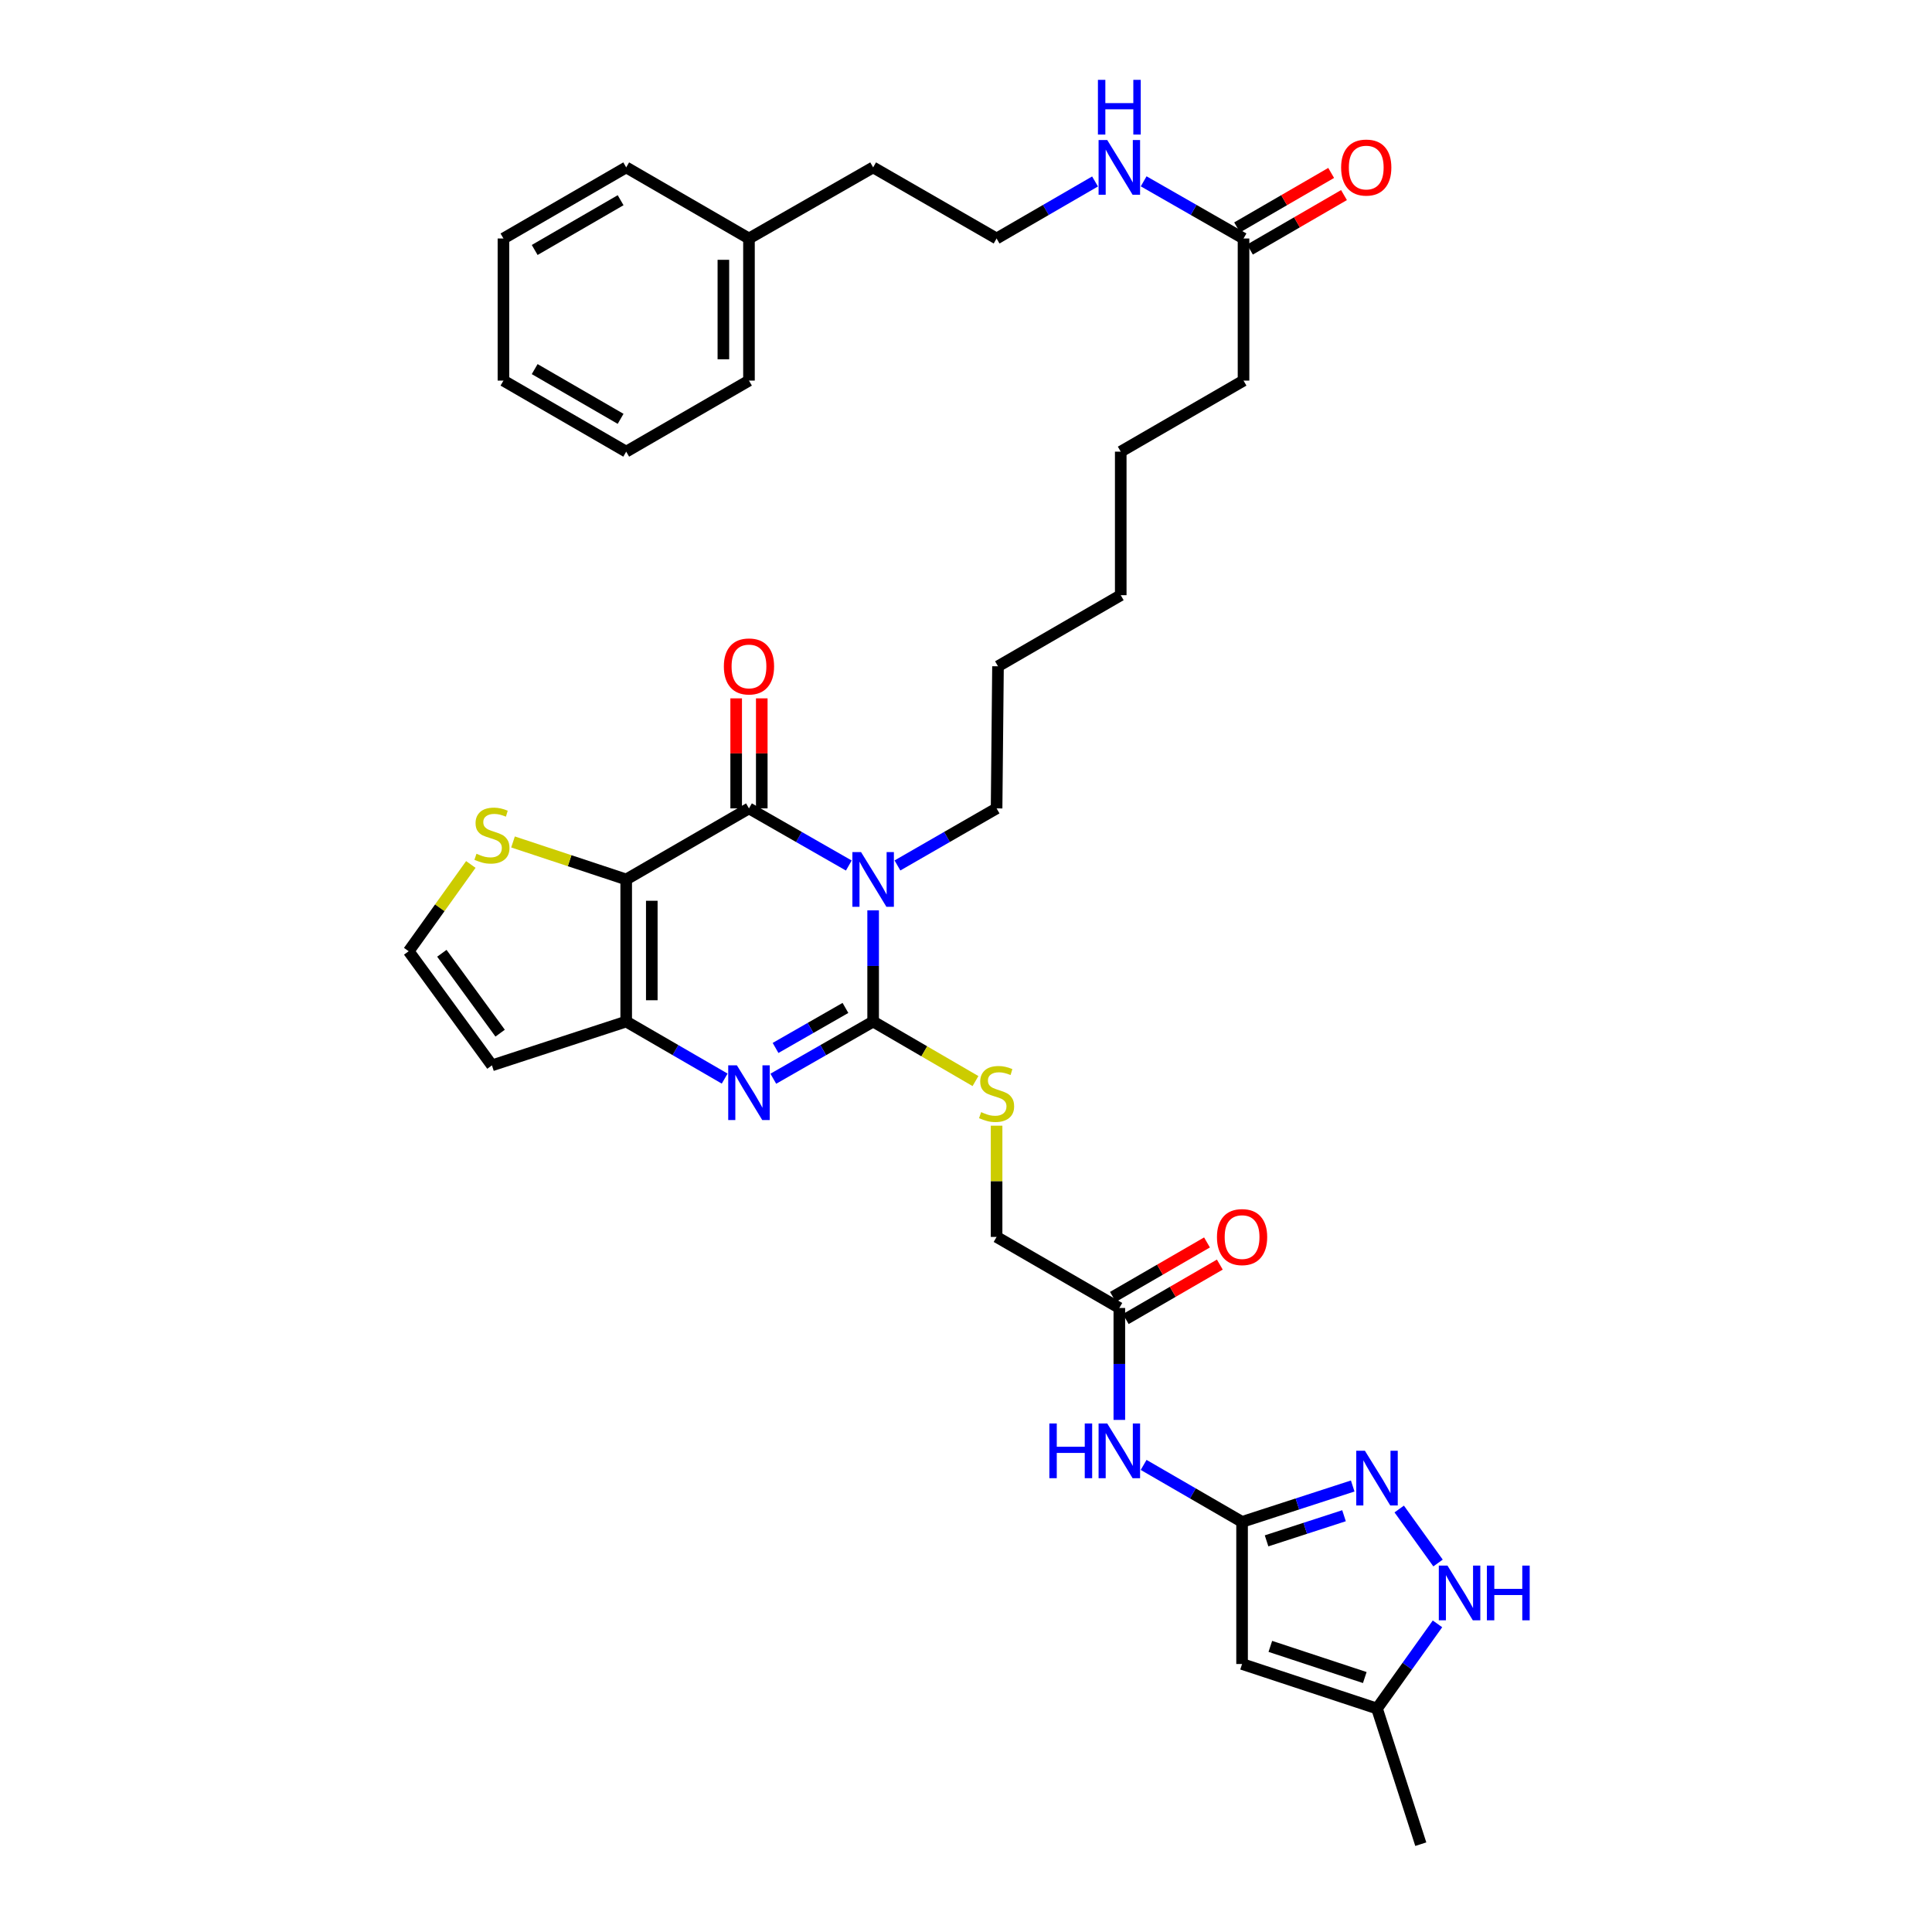 <?xml version='1.0' encoding='iso-8859-1'?>
<svg version='1.1' baseProfile='full'
              xmlns='http://www.w3.org/2000/svg'
                      xmlns:rdkit='http://www.rdkit.org/xml'
                      xmlns:xlink='http://www.w3.org/1999/xlink'
                  xml:space='preserve'
width='1000px' height='1000px' viewBox='0 0 1000 1000'>
<!-- END OF HEADER -->
<rect style='opacity:1.0;fill:#FFFFFF;stroke:none' width='1000' height='1000' x='0' y='0'> </rect>
<path class='bond-1' d='M 451.935,471.2 L 451.935,499.978' style='fill:none;fill-rule:evenodd;stroke:#0000FF;stroke-width:6px;stroke-linecap:butt;stroke-linejoin:miter;stroke-opacity:1' />
<path class='bond-1' d='M 451.935,499.978 L 451.935,528.757' style='fill:none;fill-rule:evenodd;stroke:#000000;stroke-width:6px;stroke-linecap:butt;stroke-linejoin:miter;stroke-opacity:1' />
<path class='bond-2' d='M 439.343,447.996 L 413.505,433.21' style='fill:none;fill-rule:evenodd;stroke:#0000FF;stroke-width:6px;stroke-linecap:butt;stroke-linejoin:miter;stroke-opacity:1' />
<path class='bond-2' d='M 413.505,433.21 L 387.667,418.423' style='fill:none;fill-rule:evenodd;stroke:#000000;stroke-width:6px;stroke-linecap:butt;stroke-linejoin:miter;stroke-opacity:1' />
<path class='bond-20' d='M 464.518,447.959 L 490.176,433.191' style='fill:none;fill-rule:evenodd;stroke:#0000FF;stroke-width:6px;stroke-linecap:butt;stroke-linejoin:miter;stroke-opacity:1' />
<path class='bond-20' d='M 490.176,433.191 L 515.834,418.423' style='fill:none;fill-rule:evenodd;stroke:#000000;stroke-width:6px;stroke-linecap:butt;stroke-linejoin:miter;stroke-opacity:1' />
<path class='bond-0' d='M 324.121,455.201 L 387.667,418.423' style='fill:none;fill-rule:evenodd;stroke:#000000;stroke-width:6px;stroke-linecap:butt;stroke-linejoin:miter;stroke-opacity:1' />
<path class='bond-4' d='M 324.121,455.201 L 324.121,528.757' style='fill:none;fill-rule:evenodd;stroke:#000000;stroke-width:6px;stroke-linecap:butt;stroke-linejoin:miter;stroke-opacity:1' />
<path class='bond-4' d='M 337.369,466.235 L 337.369,517.723' style='fill:none;fill-rule:evenodd;stroke:#000000;stroke-width:6px;stroke-linecap:butt;stroke-linejoin:miter;stroke-opacity:1' />
<path class='bond-9' d='M 324.121,455.201 L 294.83,445.497' style='fill:none;fill-rule:evenodd;stroke:#000000;stroke-width:6px;stroke-linecap:butt;stroke-linejoin:miter;stroke-opacity:1' />
<path class='bond-9' d='M 294.83,445.497 L 265.539,435.794' style='fill:none;fill-rule:evenodd;stroke:#CCCC00;stroke-width:6px;stroke-linecap:butt;stroke-linejoin:miter;stroke-opacity:1' />
<path class='bond-3' d='M 451.935,528.757 L 426.097,543.555' style='fill:none;fill-rule:evenodd;stroke:#000000;stroke-width:6px;stroke-linecap:butt;stroke-linejoin:miter;stroke-opacity:1' />
<path class='bond-3' d='M 426.097,543.555 L 400.259,558.352' style='fill:none;fill-rule:evenodd;stroke:#0000FF;stroke-width:6px;stroke-linecap:butt;stroke-linejoin:miter;stroke-opacity:1' />
<path class='bond-3' d='M 437.599,521.7 L 419.513,532.059' style='fill:none;fill-rule:evenodd;stroke:#000000;stroke-width:6px;stroke-linecap:butt;stroke-linejoin:miter;stroke-opacity:1' />
<path class='bond-3' d='M 419.513,532.059 L 401.426,542.417' style='fill:none;fill-rule:evenodd;stroke:#0000FF;stroke-width:6px;stroke-linecap:butt;stroke-linejoin:miter;stroke-opacity:1' />
<path class='bond-11' d='M 451.935,528.757 L 478.42,544.159' style='fill:none;fill-rule:evenodd;stroke:#000000;stroke-width:6px;stroke-linecap:butt;stroke-linejoin:miter;stroke-opacity:1' />
<path class='bond-11' d='M 478.42,544.159 L 504.906,559.562' style='fill:none;fill-rule:evenodd;stroke:#CCCC00;stroke-width:6px;stroke-linecap:butt;stroke-linejoin:miter;stroke-opacity:1' />
<path class='bond-16' d='M 394.291,418.423 L 394.291,389.945' style='fill:none;fill-rule:evenodd;stroke:#000000;stroke-width:6px;stroke-linecap:butt;stroke-linejoin:miter;stroke-opacity:1' />
<path class='bond-16' d='M 394.291,389.945 L 394.291,361.467' style='fill:none;fill-rule:evenodd;stroke:#FF0000;stroke-width:6px;stroke-linecap:butt;stroke-linejoin:miter;stroke-opacity:1' />
<path class='bond-16' d='M 381.043,418.423 L 381.043,389.945' style='fill:none;fill-rule:evenodd;stroke:#000000;stroke-width:6px;stroke-linecap:butt;stroke-linejoin:miter;stroke-opacity:1' />
<path class='bond-16' d='M 381.043,389.945 L 381.043,361.467' style='fill:none;fill-rule:evenodd;stroke:#FF0000;stroke-width:6px;stroke-linecap:butt;stroke-linejoin:miter;stroke-opacity:1' />
<path class='bond-36' d='M 375.091,558.28 L 349.606,543.518' style='fill:none;fill-rule:evenodd;stroke:#0000FF;stroke-width:6px;stroke-linecap:butt;stroke-linejoin:miter;stroke-opacity:1' />
<path class='bond-36' d='M 349.606,543.518 L 324.121,528.757' style='fill:none;fill-rule:evenodd;stroke:#000000;stroke-width:6px;stroke-linecap:butt;stroke-linejoin:miter;stroke-opacity:1' />
<path class='bond-12' d='M 324.121,528.757 L 254.629,551.433' style='fill:none;fill-rule:evenodd;stroke:#000000;stroke-width:6px;stroke-linecap:butt;stroke-linejoin:miter;stroke-opacity:1' />
<path class='bond-5' d='M 642.896,787.732 L 617.418,772.983' style='fill:none;fill-rule:evenodd;stroke:#000000;stroke-width:6px;stroke-linecap:butt;stroke-linejoin:miter;stroke-opacity:1' />
<path class='bond-5' d='M 617.418,772.983 L 591.94,758.234' style='fill:none;fill-rule:evenodd;stroke:#0000FF;stroke-width:6px;stroke-linecap:butt;stroke-linejoin:miter;stroke-opacity:1' />
<path class='bond-6' d='M 642.896,787.732 L 671.528,778.441' style='fill:none;fill-rule:evenodd;stroke:#000000;stroke-width:6px;stroke-linecap:butt;stroke-linejoin:miter;stroke-opacity:1' />
<path class='bond-6' d='M 671.528,778.441 L 700.159,769.151' style='fill:none;fill-rule:evenodd;stroke:#0000FF;stroke-width:6px;stroke-linecap:butt;stroke-linejoin:miter;stroke-opacity:1' />
<path class='bond-6' d='M 655.575,797.546 L 675.617,791.043' style='fill:none;fill-rule:evenodd;stroke:#000000;stroke-width:6px;stroke-linecap:butt;stroke-linejoin:miter;stroke-opacity:1' />
<path class='bond-6' d='M 675.617,791.043 L 695.659,784.539' style='fill:none;fill-rule:evenodd;stroke:#0000FF;stroke-width:6px;stroke-linecap:butt;stroke-linejoin:miter;stroke-opacity:1' />
<path class='bond-7' d='M 642.896,787.732 L 642.896,861.287' style='fill:none;fill-rule:evenodd;stroke:#000000;stroke-width:6px;stroke-linecap:butt;stroke-linejoin:miter;stroke-opacity:1' />
<path class='bond-8' d='M 724.231,781.061 L 744.325,809.012' style='fill:none;fill-rule:evenodd;stroke:#0000FF;stroke-width:6px;stroke-linecap:butt;stroke-linejoin:miter;stroke-opacity:1' />
<path class='bond-13' d='M 642.896,861.287 L 712.735,884.331' style='fill:none;fill-rule:evenodd;stroke:#000000;stroke-width:6px;stroke-linecap:butt;stroke-linejoin:miter;stroke-opacity:1' />
<path class='bond-13' d='M 657.523,852.163 L 706.41,868.294' style='fill:none;fill-rule:evenodd;stroke:#000000;stroke-width:6px;stroke-linecap:butt;stroke-linejoin:miter;stroke-opacity:1' />
<path class='bond-38' d='M 744.039,840.507 L 728.387,862.419' style='fill:none;fill-rule:evenodd;stroke:#0000FF;stroke-width:6px;stroke-linecap:butt;stroke-linejoin:miter;stroke-opacity:1' />
<path class='bond-38' d='M 728.387,862.419 L 712.735,884.331' style='fill:none;fill-rule:evenodd;stroke:#000000;stroke-width:6px;stroke-linecap:butt;stroke-linejoin:miter;stroke-opacity:1' />
<path class='bond-15' d='M 243.698,447.445 L 227.617,469.903' style='fill:none;fill-rule:evenodd;stroke:#CCCC00;stroke-width:6px;stroke-linecap:butt;stroke-linejoin:miter;stroke-opacity:1' />
<path class='bond-15' d='M 227.617,469.903 L 211.536,492.362' style='fill:none;fill-rule:evenodd;stroke:#000000;stroke-width:6px;stroke-linecap:butt;stroke-linejoin:miter;stroke-opacity:1' />
<path class='bond-10' d='M 579.365,734.945 L 579.365,705.977' style='fill:none;fill-rule:evenodd;stroke:#0000FF;stroke-width:6px;stroke-linecap:butt;stroke-linejoin:miter;stroke-opacity:1' />
<path class='bond-10' d='M 579.365,705.977 L 579.365,677.009' style='fill:none;fill-rule:evenodd;stroke:#000000;stroke-width:6px;stroke-linecap:butt;stroke-linejoin:miter;stroke-opacity:1' />
<path class='bond-21' d='M 515.834,582.655 L 515.834,611.443' style='fill:none;fill-rule:evenodd;stroke:#CCCC00;stroke-width:6px;stroke-linecap:butt;stroke-linejoin:miter;stroke-opacity:1' />
<path class='bond-21' d='M 515.834,611.443 L 515.834,640.231' style='fill:none;fill-rule:evenodd;stroke:#000000;stroke-width:6px;stroke-linecap:butt;stroke-linejoin:miter;stroke-opacity:1' />
<path class='bond-37' d='M 254.629,551.433 L 211.536,492.362' style='fill:none;fill-rule:evenodd;stroke:#000000;stroke-width:6px;stroke-linecap:butt;stroke-linejoin:miter;stroke-opacity:1' />
<path class='bond-37' d='M 258.867,534.764 L 228.703,493.415' style='fill:none;fill-rule:evenodd;stroke:#000000;stroke-width:6px;stroke-linecap:butt;stroke-linejoin:miter;stroke-opacity:1' />
<path class='bond-25' d='M 712.735,884.331 L 735.396,954.545' style='fill:none;fill-rule:evenodd;stroke:#000000;stroke-width:6px;stroke-linecap:butt;stroke-linejoin:miter;stroke-opacity:1' />
<path class='bond-14' d='M 579.365,677.009 L 515.834,640.231' style='fill:none;fill-rule:evenodd;stroke:#000000;stroke-width:6px;stroke-linecap:butt;stroke-linejoin:miter;stroke-opacity:1' />
<path class='bond-18' d='M 582.684,682.741 L 607.032,668.646' style='fill:none;fill-rule:evenodd;stroke:#000000;stroke-width:6px;stroke-linecap:butt;stroke-linejoin:miter;stroke-opacity:1' />
<path class='bond-18' d='M 607.032,668.646 L 631.38,654.551' style='fill:none;fill-rule:evenodd;stroke:#FF0000;stroke-width:6px;stroke-linecap:butt;stroke-linejoin:miter;stroke-opacity:1' />
<path class='bond-18' d='M 576.046,671.276 L 600.394,657.181' style='fill:none;fill-rule:evenodd;stroke:#000000;stroke-width:6px;stroke-linecap:butt;stroke-linejoin:miter;stroke-opacity:1' />
<path class='bond-18' d='M 600.394,657.181 L 624.742,643.086' style='fill:none;fill-rule:evenodd;stroke:#FF0000;stroke-width:6px;stroke-linecap:butt;stroke-linejoin:miter;stroke-opacity:1' />
<path class='bond-17' d='M 643.647,123.443 L 643.647,196.999' style='fill:none;fill-rule:evenodd;stroke:#000000;stroke-width:6px;stroke-linecap:butt;stroke-linejoin:miter;stroke-opacity:1' />
<path class='bond-19' d='M 646.968,129.175 L 671.308,115.073' style='fill:none;fill-rule:evenodd;stroke:#000000;stroke-width:6px;stroke-linecap:butt;stroke-linejoin:miter;stroke-opacity:1' />
<path class='bond-19' d='M 671.308,115.073 L 695.649,100.97' style='fill:none;fill-rule:evenodd;stroke:#FF0000;stroke-width:6px;stroke-linecap:butt;stroke-linejoin:miter;stroke-opacity:1' />
<path class='bond-19' d='M 640.326,117.712 L 664.667,103.61' style='fill:none;fill-rule:evenodd;stroke:#000000;stroke-width:6px;stroke-linecap:butt;stroke-linejoin:miter;stroke-opacity:1' />
<path class='bond-19' d='M 664.667,103.61 L 689.008,89.507' style='fill:none;fill-rule:evenodd;stroke:#FF0000;stroke-width:6px;stroke-linecap:butt;stroke-linejoin:miter;stroke-opacity:1' />
<path class='bond-22' d='M 643.647,123.443 L 617.802,108.648' style='fill:none;fill-rule:evenodd;stroke:#000000;stroke-width:6px;stroke-linecap:butt;stroke-linejoin:miter;stroke-opacity:1' />
<path class='bond-22' d='M 617.802,108.648 L 591.957,93.852' style='fill:none;fill-rule:evenodd;stroke:#0000FF;stroke-width:6px;stroke-linecap:butt;stroke-linejoin:miter;stroke-opacity:1' />
<path class='bond-30' d='M 515.834,418.423 L 516.562,344.868' style='fill:none;fill-rule:evenodd;stroke:#000000;stroke-width:6px;stroke-linecap:butt;stroke-linejoin:miter;stroke-opacity:1' />
<path class='bond-23' d='M 566.79,93.928 L 541.312,108.686' style='fill:none;fill-rule:evenodd;stroke:#0000FF;stroke-width:6px;stroke-linecap:butt;stroke-linejoin:miter;stroke-opacity:1' />
<path class='bond-23' d='M 541.312,108.686 L 515.834,123.443' style='fill:none;fill-rule:evenodd;stroke:#000000;stroke-width:6px;stroke-linecap:butt;stroke-linejoin:miter;stroke-opacity:1' />
<path class='bond-27' d='M 515.834,123.443 L 451.935,86.644' style='fill:none;fill-rule:evenodd;stroke:#000000;stroke-width:6px;stroke-linecap:butt;stroke-linejoin:miter;stroke-opacity:1' />
<path class='bond-24' d='M 387.667,123.443 L 451.935,86.644' style='fill:none;fill-rule:evenodd;stroke:#000000;stroke-width:6px;stroke-linecap:butt;stroke-linejoin:miter;stroke-opacity:1' />
<path class='bond-28' d='M 387.667,123.443 L 387.667,196.999' style='fill:none;fill-rule:evenodd;stroke:#000000;stroke-width:6px;stroke-linecap:butt;stroke-linejoin:miter;stroke-opacity:1' />
<path class='bond-28' d='M 374.419,134.477 L 374.419,185.966' style='fill:none;fill-rule:evenodd;stroke:#000000;stroke-width:6px;stroke-linecap:butt;stroke-linejoin:miter;stroke-opacity:1' />
<path class='bond-29' d='M 387.667,123.443 L 324.121,86.644' style='fill:none;fill-rule:evenodd;stroke:#000000;stroke-width:6px;stroke-linecap:butt;stroke-linejoin:miter;stroke-opacity:1' />
<path class='bond-26' d='M 643.647,196.999 L 580.094,233.777' style='fill:none;fill-rule:evenodd;stroke:#000000;stroke-width:6px;stroke-linecap:butt;stroke-linejoin:miter;stroke-opacity:1' />
<path class='bond-34' d='M 387.667,196.999 L 324.121,233.777' style='fill:none;fill-rule:evenodd;stroke:#000000;stroke-width:6px;stroke-linecap:butt;stroke-linejoin:miter;stroke-opacity:1' />
<path class='bond-33' d='M 324.121,86.644 L 260.583,123.443' style='fill:none;fill-rule:evenodd;stroke:#000000;stroke-width:6px;stroke-linecap:butt;stroke-linejoin:miter;stroke-opacity:1' />
<path class='bond-33' d='M 321.23,103.628 L 276.753,129.387' style='fill:none;fill-rule:evenodd;stroke:#000000;stroke-width:6px;stroke-linecap:butt;stroke-linejoin:miter;stroke-opacity:1' />
<path class='bond-32' d='M 516.562,344.868 L 580.094,308.068' style='fill:none;fill-rule:evenodd;stroke:#000000;stroke-width:6px;stroke-linecap:butt;stroke-linejoin:miter;stroke-opacity:1' />
<path class='bond-31' d='M 580.094,233.777 L 580.094,308.068' style='fill:none;fill-rule:evenodd;stroke:#000000;stroke-width:6px;stroke-linecap:butt;stroke-linejoin:miter;stroke-opacity:1' />
<path class='bond-35' d='M 260.583,123.443 L 260.583,196.999' style='fill:none;fill-rule:evenodd;stroke:#000000;stroke-width:6px;stroke-linecap:butt;stroke-linejoin:miter;stroke-opacity:1' />
<path class='bond-39' d='M 324.121,233.777 L 260.583,196.999' style='fill:none;fill-rule:evenodd;stroke:#000000;stroke-width:6px;stroke-linecap:butt;stroke-linejoin:miter;stroke-opacity:1' />
<path class='bond-39' d='M 321.227,216.794 L 276.75,191.05' style='fill:none;fill-rule:evenodd;stroke:#000000;stroke-width:6px;stroke-linecap:butt;stroke-linejoin:miter;stroke-opacity:1' />
<path  class='atom-0' d='M 445.675 441.041
L 454.955 456.041
Q 455.875 457.521, 457.355 460.201
Q 458.835 462.881, 458.915 463.041
L 458.915 441.041
L 462.675 441.041
L 462.675 469.361
L 458.795 469.361
L 448.835 452.961
Q 447.675 451.041, 446.435 448.841
Q 445.235 446.641, 444.875 445.961
L 444.875 469.361
L 441.195 469.361
L 441.195 441.041
L 445.675 441.041
' fill='#0000FF'/>
<path  class='atom-4' d='M 381.407 551.404
L 390.687 566.404
Q 391.607 567.884, 393.087 570.564
Q 394.567 573.244, 394.647 573.404
L 394.647 551.404
L 398.407 551.404
L 398.407 579.724
L 394.527 579.724
L 384.567 563.324
Q 383.407 561.404, 382.167 559.204
Q 380.967 557.004, 380.607 556.324
L 380.607 579.724
L 376.927 579.724
L 376.927 551.404
L 381.407 551.404
' fill='#0000FF'/>
<path  class='atom-7' d='M 706.475 750.911
L 715.755 765.911
Q 716.675 767.391, 718.155 770.071
Q 719.635 772.751, 719.715 772.911
L 719.715 750.911
L 723.475 750.911
L 723.475 779.231
L 719.595 779.231
L 709.635 762.831
Q 708.475 760.911, 707.235 758.711
Q 706.035 756.511, 705.675 755.831
L 705.675 779.231
L 701.995 779.231
L 701.995 750.911
L 706.475 750.911
' fill='#0000FF'/>
<path  class='atom-9' d='M 749.207 810.35
L 758.487 825.35
Q 759.407 826.83, 760.887 829.51
Q 762.367 832.19, 762.447 832.35
L 762.447 810.35
L 766.207 810.35
L 766.207 838.67
L 762.327 838.67
L 752.367 822.27
Q 751.207 820.35, 749.967 818.15
Q 748.767 815.95, 748.407 815.27
L 748.407 838.67
L 744.727 838.67
L 744.727 810.35
L 749.207 810.35
' fill='#0000FF'/>
<path  class='atom-9' d='M 769.607 810.35
L 773.447 810.35
L 773.447 822.39
L 787.927 822.39
L 787.927 810.35
L 791.767 810.35
L 791.767 838.67
L 787.927 838.67
L 787.927 825.59
L 773.447 825.59
L 773.447 838.67
L 769.607 838.67
L 769.607 810.35
' fill='#0000FF'/>
<path  class='atom-10' d='M 246.629 441.899
Q 246.949 442.019, 248.269 442.579
Q 249.589 443.139, 251.029 443.499
Q 252.509 443.819, 253.949 443.819
Q 256.629 443.819, 258.189 442.539
Q 259.749 441.219, 259.749 438.939
Q 259.749 437.379, 258.949 436.419
Q 258.189 435.459, 256.989 434.939
Q 255.789 434.419, 253.789 433.819
Q 251.269 433.059, 249.749 432.339
Q 248.269 431.619, 247.189 430.099
Q 246.149 428.579, 246.149 426.019
Q 246.149 422.459, 248.549 420.259
Q 250.989 418.059, 255.789 418.059
Q 259.069 418.059, 262.789 419.619
L 261.869 422.699
Q 258.469 421.299, 255.909 421.299
Q 253.149 421.299, 251.629 422.459
Q 250.109 423.579, 250.149 425.539
Q 250.149 427.059, 250.909 427.979
Q 251.709 428.899, 252.829 429.419
Q 253.989 429.939, 255.909 430.539
Q 258.469 431.339, 259.989 432.139
Q 261.509 432.939, 262.589 434.579
Q 263.709 436.179, 263.709 438.939
Q 263.709 442.859, 261.069 444.979
Q 258.469 447.059, 254.109 447.059
Q 251.589 447.059, 249.669 446.499
Q 247.789 445.979, 245.549 445.059
L 246.629 441.899
' fill='#CCCC00'/>
<path  class='atom-11' d='M 543.145 736.794
L 546.985 736.794
L 546.985 748.834
L 561.465 748.834
L 561.465 736.794
L 565.305 736.794
L 565.305 765.114
L 561.465 765.114
L 561.465 752.034
L 546.985 752.034
L 546.985 765.114
L 543.145 765.114
L 543.145 736.794
' fill='#0000FF'/>
<path  class='atom-11' d='M 573.105 736.794
L 582.385 751.794
Q 583.305 753.274, 584.785 755.954
Q 586.265 758.634, 586.345 758.794
L 586.345 736.794
L 590.105 736.794
L 590.105 765.114
L 586.225 765.114
L 576.265 748.714
Q 575.105 746.794, 573.865 744.594
Q 572.665 742.394, 572.305 741.714
L 572.305 765.114
L 568.625 765.114
L 568.625 736.794
L 573.105 736.794
' fill='#0000FF'/>
<path  class='atom-12' d='M 507.834 575.637
Q 508.154 575.757, 509.474 576.317
Q 510.794 576.877, 512.234 577.237
Q 513.714 577.557, 515.154 577.557
Q 517.834 577.557, 519.394 576.277
Q 520.954 574.957, 520.954 572.677
Q 520.954 571.117, 520.154 570.157
Q 519.394 569.197, 518.194 568.677
Q 516.994 568.157, 514.994 567.557
Q 512.474 566.797, 510.954 566.077
Q 509.474 565.357, 508.394 563.837
Q 507.354 562.317, 507.354 559.757
Q 507.354 556.197, 509.754 553.997
Q 512.194 551.797, 516.994 551.797
Q 520.274 551.797, 523.994 553.357
L 523.074 556.437
Q 519.674 555.037, 517.114 555.037
Q 514.354 555.037, 512.834 556.197
Q 511.314 557.317, 511.354 559.277
Q 511.354 560.797, 512.114 561.717
Q 512.914 562.637, 514.034 563.157
Q 515.194 563.677, 517.114 564.277
Q 519.674 565.077, 521.194 565.877
Q 522.714 566.677, 523.794 568.317
Q 524.914 569.917, 524.914 572.677
Q 524.914 576.597, 522.274 578.717
Q 519.674 580.797, 515.314 580.797
Q 512.794 580.797, 510.874 580.237
Q 508.994 579.717, 506.754 578.797
L 507.834 575.637
' fill='#CCCC00'/>
<path  class='atom-17' d='M 374.667 344.948
Q 374.667 338.148, 378.027 334.348
Q 381.387 330.548, 387.667 330.548
Q 393.947 330.548, 397.307 334.348
Q 400.667 338.148, 400.667 344.948
Q 400.667 351.828, 397.267 355.748
Q 393.867 359.628, 387.667 359.628
Q 381.427 359.628, 378.027 355.748
Q 374.667 351.868, 374.667 344.948
M 387.667 356.428
Q 391.987 356.428, 394.307 353.548
Q 396.667 350.628, 396.667 344.948
Q 396.667 339.388, 394.307 336.588
Q 391.987 333.748, 387.667 333.748
Q 383.347 333.748, 380.987 336.548
Q 378.667 339.348, 378.667 344.948
Q 378.667 350.668, 380.987 353.548
Q 383.347 356.428, 387.667 356.428
' fill='#FF0000'/>
<path  class='atom-19' d='M 629.896 640.311
Q 629.896 633.511, 633.256 629.711
Q 636.616 625.911, 642.896 625.911
Q 649.176 625.911, 652.536 629.711
Q 655.896 633.511, 655.896 640.311
Q 655.896 647.191, 652.496 651.111
Q 649.096 654.991, 642.896 654.991
Q 636.656 654.991, 633.256 651.111
Q 629.896 647.231, 629.896 640.311
M 642.896 651.791
Q 647.216 651.791, 649.536 648.911
Q 651.896 645.991, 651.896 640.311
Q 651.896 634.751, 649.536 631.951
Q 647.216 629.111, 642.896 629.111
Q 638.576 629.111, 636.216 631.911
Q 633.896 634.711, 633.896 640.311
Q 633.896 646.031, 636.216 648.911
Q 638.576 651.791, 642.896 651.791
' fill='#FF0000'/>
<path  class='atom-20' d='M 694.163 86.724
Q 694.163 79.924, 697.523 76.124
Q 700.883 72.324, 707.163 72.324
Q 713.443 72.324, 716.803 76.124
Q 720.163 79.924, 720.163 86.724
Q 720.163 93.604, 716.763 97.524
Q 713.363 101.404, 707.163 101.404
Q 700.923 101.404, 697.523 97.524
Q 694.163 93.644, 694.163 86.724
M 707.163 98.204
Q 711.483 98.204, 713.803 95.324
Q 716.163 92.404, 716.163 86.724
Q 716.163 81.164, 713.803 78.364
Q 711.483 75.524, 707.163 75.524
Q 702.843 75.524, 700.483 78.324
Q 698.163 81.124, 698.163 86.724
Q 698.163 92.444, 700.483 95.324
Q 702.843 98.204, 707.163 98.204
' fill='#FF0000'/>
<path  class='atom-23' d='M 573.105 72.484
L 582.385 87.484
Q 583.305 88.964, 584.785 91.644
Q 586.265 94.324, 586.345 94.484
L 586.345 72.484
L 590.105 72.484
L 590.105 100.804
L 586.225 100.804
L 576.265 84.404
Q 575.105 82.484, 573.865 80.284
Q 572.665 78.084, 572.305 77.404
L 572.305 100.804
L 568.625 100.804
L 568.625 72.484
L 573.105 72.484
' fill='#0000FF'/>
<path  class='atom-23' d='M 568.285 41.332
L 572.125 41.332
L 572.125 53.372
L 586.605 53.372
L 586.605 41.332
L 590.445 41.332
L 590.445 69.652
L 586.605 69.652
L 586.605 56.572
L 572.125 56.572
L 572.125 69.652
L 568.285 69.652
L 568.285 41.332
' fill='#0000FF'/>
</svg>
